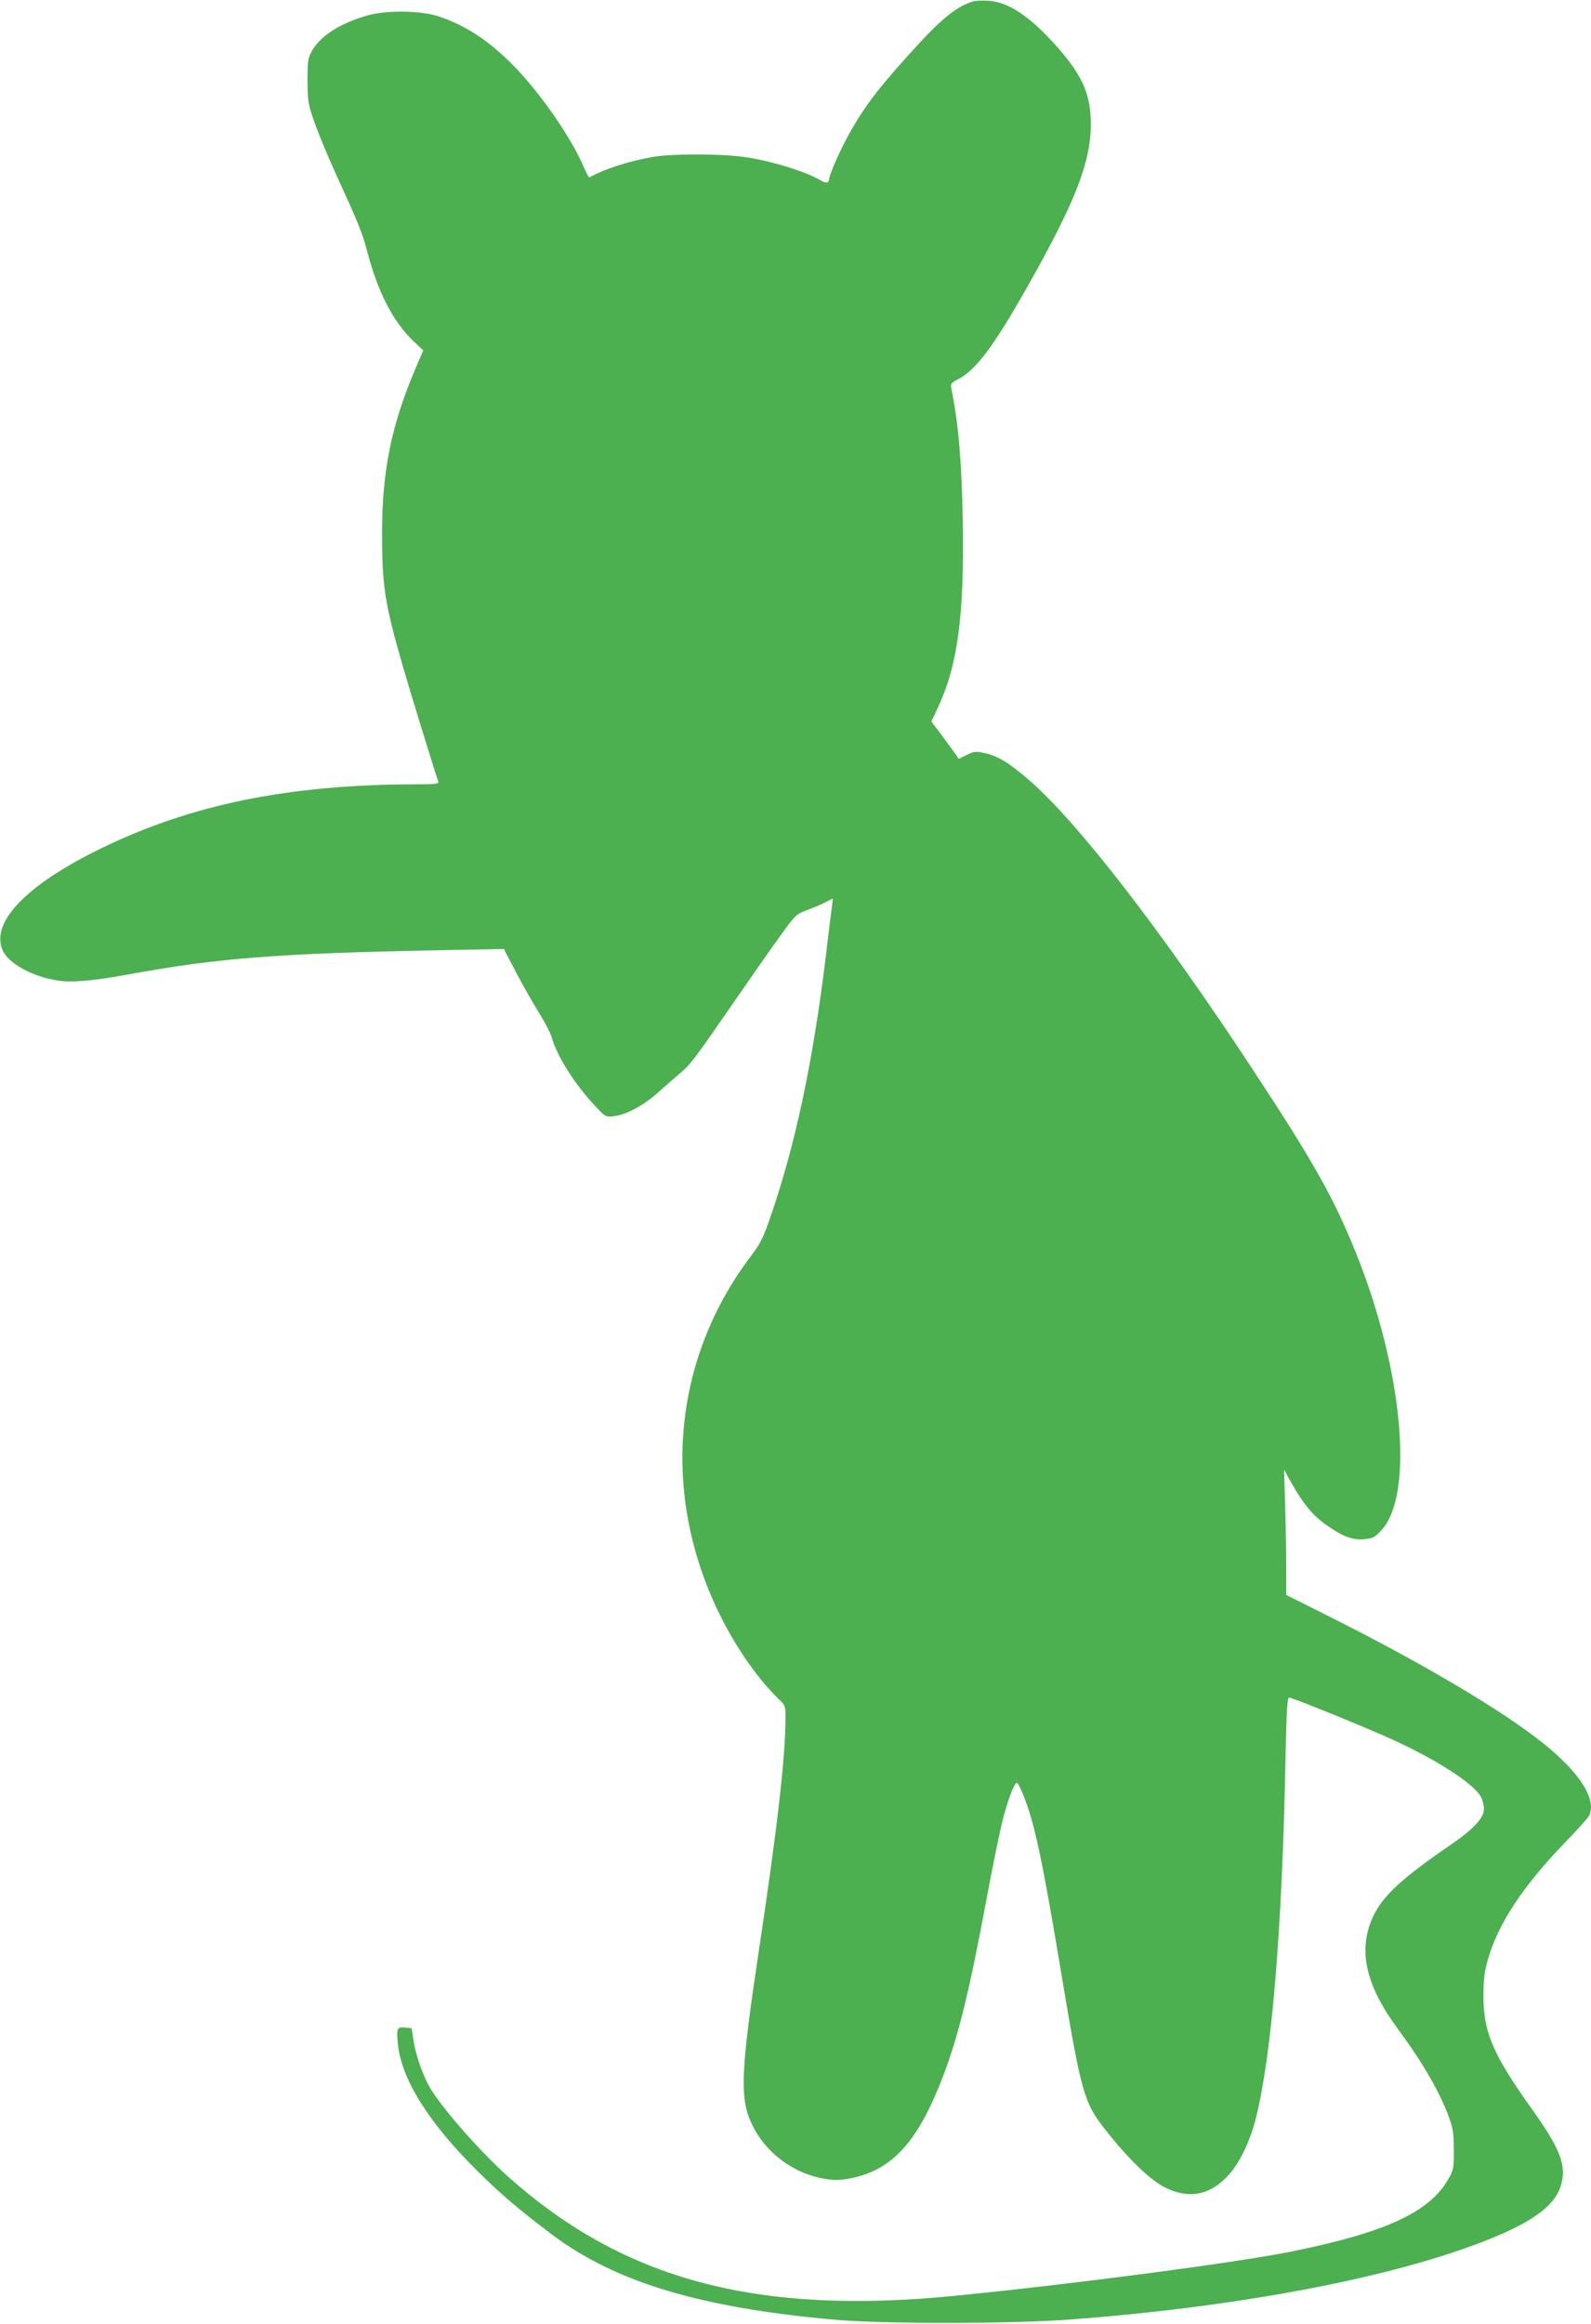 <?xml version="1.0" standalone="no"?>
<!DOCTYPE svg PUBLIC "-//W3C//DTD SVG 20010904//EN"
 "http://www.w3.org/TR/2001/REC-SVG-20010904/DTD/svg10.dtd">
<svg version="1.0" xmlns="http://www.w3.org/2000/svg"
 width="877pt" height="1280pt" viewBox="0 0 877 1280"
 preserveAspectRatio="xMidYMid meet">
<g transform="translate(0,1280) scale(0.1,-0.1)"
fill="#4caf50" stroke="none">
<path d="M5360 12791 c-84 -27 -163 -89 -287 -223 -215 -233 -299 -340 -387
-496 -51 -89 -116 -236 -116 -261 0 -18 -19 -22 -42 -7 -76 48 -276 110 -423
131 -132 19 -406 19 -510 0 -134 -24 -263 -66 -346 -112 -3 -2 -18 26 -33 61
-69 162 -246 415 -393 562 -136 136 -265 219 -413 266 -97 30 -279 32 -380 4
-155 -43 -266 -114 -313 -201 -19 -35 -22 -56 -22 -160 1 -111 3 -127 37 -225
20 -58 73 -186 118 -285 126 -275 148 -329 175 -433 58 -221 141 -382 252
-489 l56 -53 -46 -108 c-131 -309 -181 -561 -181 -902 0 -288 15 -385 116
-735 36 -125 180 -593 194 -630 5 -13 -14 -15 -127 -15 -701 -2 -1236 -111
-1734 -354 -409 -200 -607 -404 -541 -559 31 -73 163 -146 305 -168 81 -12
191 -2 401 36 481 88 817 114 1696 131 l361 7 68 -129 c37 -71 94 -171 126
-222 32 -52 64 -112 70 -135 27 -100 127 -259 237 -376 60 -64 60 -64 107 -59
67 8 165 60 243 131 38 34 92 81 120 105 58 48 79 76 304 402 89 129 201 289
249 355 82 114 90 121 140 139 30 11 76 30 102 43 l48 24 -5 -43 c-3 -24 -20
-155 -36 -293 -70 -566 -164 -1012 -299 -1406 -44 -129 -57 -155 -115 -232
-427 -567 -493 -1297 -176 -1955 90 -186 213 -365 329 -477 40 -38 41 -41 41
-105 0 -215 -45 -608 -146 -1278 -102 -679 -108 -821 -38 -965 74 -155 229
-270 400 -298 59 -9 84 -9 148 4 225 46 365 200 501 552 87 225 148 473 245
995 28 151 65 331 81 400 27 115 69 230 84 230 11 0 53 -103 79 -193 40 -139
81 -349 157 -802 121 -726 132 -764 257 -922 124 -157 245 -274 329 -314 130
-64 249 -39 350 76 59 67 116 187 147 312 87 352 144 1043 162 1971 5 251 10
342 19 342 18 0 413 -160 565 -229 251 -114 457 -247 495 -321 8 -16 15 -45
15 -65 0 -48 -61 -113 -183 -196 -266 -182 -372 -279 -426 -391 -88 -185 -46
-379 135 -624 138 -187 235 -355 284 -494 19 -52 24 -86 24 -170 1 -96 -1
-109 -26 -155 -102 -187 -343 -300 -866 -406 -309 -62 -1180 -177 -1854 -244
-1094 -109 -1827 86 -2465 654 -163 145 -391 407 -443 510 -38 75 -67 162 -80
237 l-11 72 -36 4 c-44 5 -48 -4 -40 -88 19 -196 170 -437 443 -706 134 -132
224 -208 404 -344 350 -264 819 -405 1560 -471 271 -24 982 -23 1300 1 941 71
1785 232 2308 442 245 98 365 188 397 299 31 106 -3 196 -155 410 -223 312
-274 432 -273 640 1 89 6 127 27 200 58 194 191 395 414 627 71 73 134 143
140 155 47 88 -48 239 -254 403 -233 186 -684 451 -1216 716 l-198 99 0 161
c0 88 -3 244 -6 345 l-6 184 42 -75 c61 -109 115 -176 186 -226 94 -67 146
-87 212 -82 52 5 59 9 99 52 178 197 116 876 -137 1511 -127 316 -233 506
-585 1040 -487 740 -944 1333 -1212 1569 -112 99 -182 143 -255 158 -50 10
-59 10 -99 -10 l-44 -22 -15 22 c-8 12 -42 58 -75 103 l-61 81 33 70 c113 239
149 512 140 1038 -6 327 -23 526 -63 728 -5 24 0 30 37 49 97 49 197 182 379
504 265 468 351 686 353 895 1 163 -42 267 -178 423 -154 175 -274 257 -390
263 -33 2 -71 0 -85 -5z"/>
</g>
</svg>

